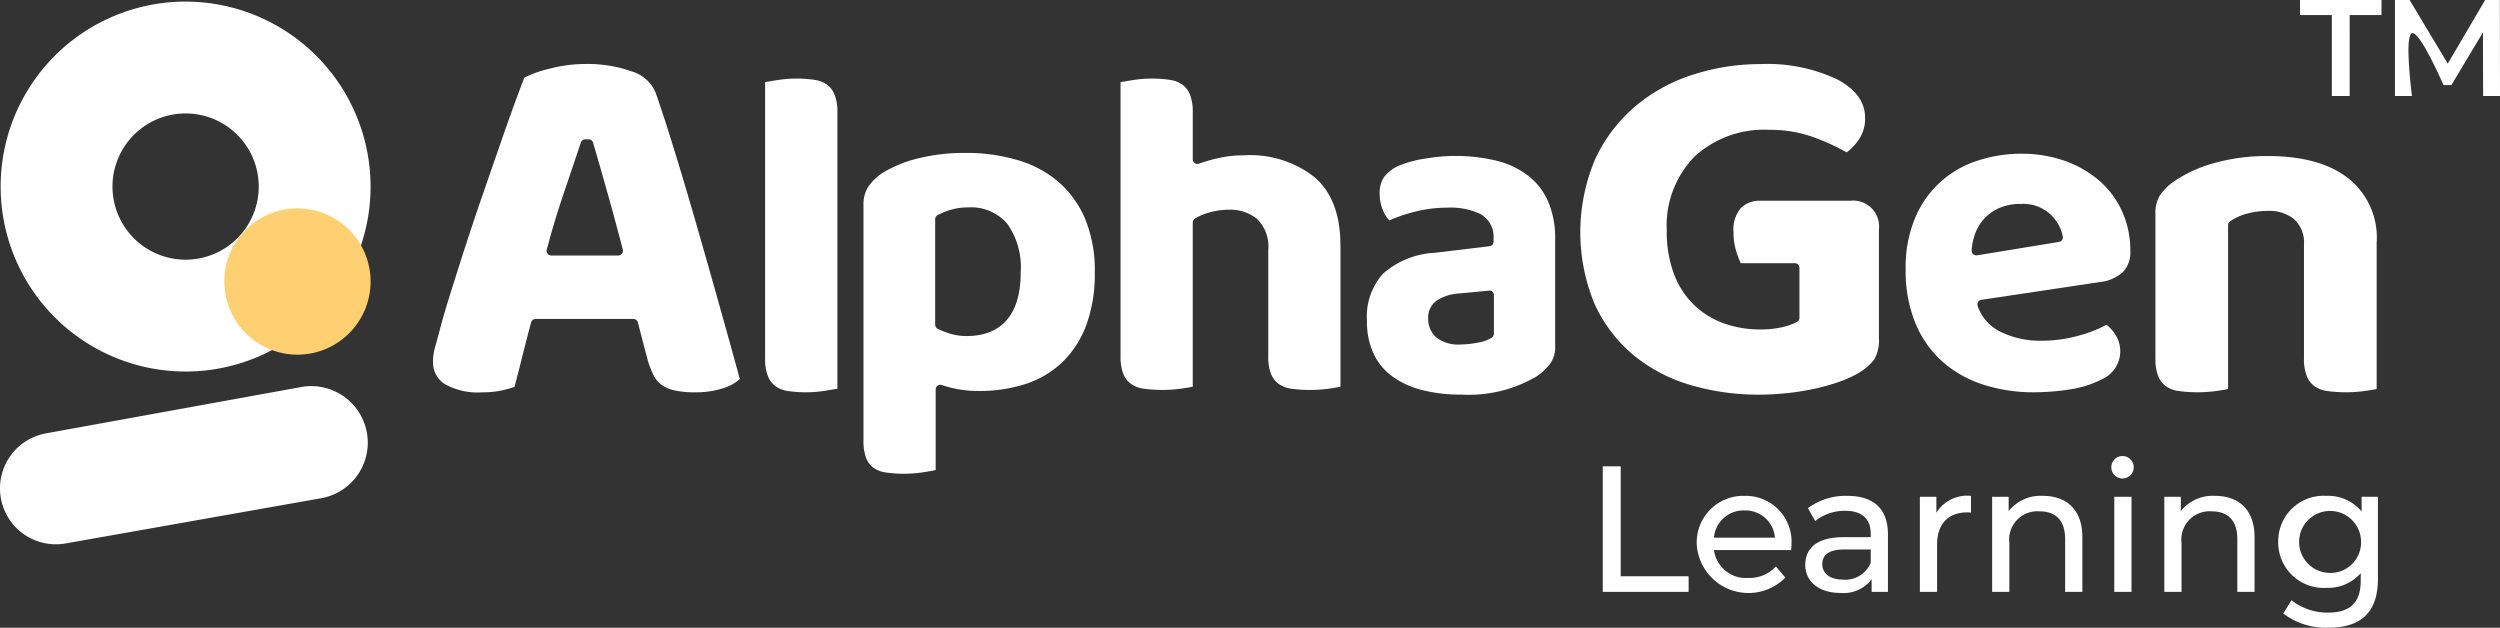 <svg xmlns="http://www.w3.org/2000/svg" width="236.964" height="59.5" viewBox="0 0 236.964 59.5">
  <rect x="0" y="0" width="236.964" height="59.5" fill="#333333" stroke="none"/>
  <g id="Group_2188" data-name="Group 2188" transform="translate(-98.042 -45.9)">
    <path id="Path_4073" data-name="Path 4073" d="M46.962,16H55.1V14.521H48.662V4.1h-1.7Zm17.884-4.454A4.344,4.344,0,0,0,60.392,6.9,4.413,4.413,0,0,0,55.87,11.5a4.911,4.911,0,0,0,8.4,3.145l-.9-1.054a3.364,3.364,0,0,1-2.6,1.088A3.052,3.052,0,0,1,57.5,12.039h7.31C64.829,11.886,64.846,11.682,64.846,11.546ZM60.392,8.282a2.81,2.81,0,0,1,2.89,2.584H57.5A2.809,2.809,0,0,1,60.392,8.282ZM70.133,6.9A6,6,0,0,0,66.41,8.061l.68,1.224a4.556,4.556,0,0,1,2.856-.969c1.615,0,2.414.8,2.414,2.176v.323H69.776c-2.686,0-3.621,1.19-3.621,2.635,0,1.564,1.292,2.652,3.332,2.652a3.345,3.345,0,0,0,2.958-1.292V16h1.547V10.56C73.992,8.095,72.6,6.9,70.133,6.9Zm-.374,7.939c-1.241,0-1.989-.561-1.989-1.462,0-.765.459-1.394,2.074-1.394H72.36v1.258A2.613,2.613,0,0,1,69.759,14.844ZM78.582,8.5V6.99H77.018V16H78.65V11.512c0-1.972,1.088-3.043,2.839-3.043a2.882,2.882,0,0,1,.374.017V6.9A3.439,3.439,0,0,0,78.582,8.5Zm10.1-1.6A3.862,3.862,0,0,0,85.433,8.35V6.99H83.869V16H85.5V11.359a2.676,2.676,0,0,1,2.856-2.992c1.547,0,2.431.867,2.431,2.635v5H92.42V10.815C92.42,8.163,90.873,6.9,88.68,6.9Zm7.582-1.649a1.063,1.063,0,1,0-1.1-1.054A1.068,1.068,0,0,0,96.262,5.256ZM95.446,16h1.632V6.99H95.446ZM105,6.9a3.862,3.862,0,0,0-3.247,1.445V6.99h-1.564V16h1.632V11.359a2.676,2.676,0,0,1,2.856-2.992c1.547,0,2.431.867,2.431,2.635v5h1.632V10.815C108.74,8.163,107.193,6.9,105,6.9Zm13.889.085V8.384A4.111,4.111,0,0,0,115.557,6.9a4.3,4.3,0,0,0-4.573,4.352,4.315,4.315,0,0,0,4.573,4.369,4.122,4.122,0,0,0,3.247-1.394v.714c0,2.04-.969,3.026-3.094,3.026a5.5,5.5,0,0,1-3.468-1.173l-.782,1.258a6.67,6.67,0,0,0,4.3,1.343c3.06,0,4.675-1.445,4.675-4.624V6.99ZM115.744,14.2a2.937,2.937,0,1,1,3.094-2.941A2.9,2.9,0,0,1,115.744,14.2Z" transform="translate(203 86)" fill="#fff"/>
    <g id="Group_2176" data-name="Group 2176">
      <g id="Group_1" data-name="Group 1" transform="translate(-524.136 -365.211)">
        <path id="Path_11" data-name="Path 11" d="M639.894,411.262a17.532,17.532,0,1,0,17.532,17.532,17.552,17.552,0,0,0-17.532-17.532m0,24.463a6.931,6.931,0,1,1,6.931-6.93,6.93,6.93,0,0,1-6.931,6.93" transform="translate(-0.123)" fill="#fff"/>
        <path id="Path_12" data-name="Path 12" d="M699.816,476.985a6.931,6.931,0,1,1-6.93-6.93,6.93,6.93,0,0,1,6.93,6.93" transform="translate(-42.513 -39.19)" fill="#ffd071"/>
        <path id="Path_13" data-name="Path 13" d="M622.178,530.17h0a5.3,5.3,0,0,1,4.283-5.111l24.207-4.392a5.354,5.354,0,1,1,2.031,10.514l-24.227,4.287a5.3,5.3,0,0,1-6.293-5.3" transform="translate(0 -72.859)" fill="#fff"/>
        <path id="Path_14" data-name="Path 14" d="M772.642,452.631q-1.024-3.655-2.1-7.413c-.709-2.481-1.432-4.932-2.147-7.279s-1.379-4.414-1.991-6.172a3.485,3.485,0,0,0-2.267-2.057,12.4,12.4,0,0,0-4.365-.71,13.513,13.513,0,0,0-3.445.446,11.041,11.041,0,0,0-2.388.848q-.348.9-.937,2.5c-.415,1.138-.875,2.432-1.4,3.954q-.77,2.223-1.638,4.731c-.567,1.633-1.116,3.276-1.633,4.873s-.978,3.062-1.406,4.423-.754,2.49-.991,3.405c-.17.652-.326,1.218-.464,1.7a4.94,4.94,0,0,0-.183,1.312,2.435,2.435,0,0,0,1.062,2.116,6.308,6.308,0,0,0,3.6.812,8.443,8.443,0,0,0,1.821-.17,11.333,11.333,0,0,0,1.236-.344q.382-1.419.754-2.932.415-1.64.821-3.177a.449.449,0,0,1,.433-.33h9.256a.445.445,0,0,1,.433.33l.919,3.53a8.814,8.814,0,0,0,.554,1.446,2.633,2.633,0,0,0,.741.919,3.236,3.236,0,0,0,1.218.535,8.437,8.437,0,0,0,1.964.192,8.323,8.323,0,0,0,2.767-.411,4.034,4.034,0,0,0,1.5-.852q-.743-2.725-1.723-6.226m-9.448-5.65a.453.453,0,0,1-.353.174H756.5a.445.445,0,0,1-.428-.562c.473-1.807,1.018-3.615,1.616-5.373s1.134-3.347,1.611-4.78a.446.446,0,0,1,.424-.3h.308a.448.448,0,0,1,.428.321q.616,2.1,1.357,4.735c.5,1.758.986,3.579,1.459,5.4a.445.445,0,0,1-.08.384" transform="translate(-82.064 -11.824)" fill="#fff"/>
        <path id="Path_15" data-name="Path 15" d="M846.546,436.343v26.2c-.3.053-.664.114-1.109.185a11.7,11.7,0,0,1-3.629.027,2.636,2.636,0,0,1-1.148-.466,2.173,2.173,0,0,1-.7-.932,4.338,4.338,0,0,1-.264-1.667V433.484c.3-.053.664-.114,1.108-.185a11.707,11.707,0,0,1,3.629-.022,2.636,2.636,0,0,1,1.148.462,2.174,2.174,0,0,1,.7.933,4.369,4.369,0,0,1,.264,1.671" transform="translate(-144.995 -14.588)" fill="#fff"/>
        <path id="Path_16" data-name="Path 16" d="M888.665,460.532a9.674,9.674,0,0,0-2.52-3.5,10.475,10.475,0,0,0-3.862-2.067,17.057,17.057,0,0,0-4.94-.686,18.179,18.179,0,0,0-4.566.532,11.522,11.522,0,0,0-3.374,1.4,5.121,5.121,0,0,0-1.306,1.284,3.111,3.111,0,0,0-.445,1.75v22.25a4.752,4.752,0,0,0,.242,1.68,2.042,2.042,0,0,0,.668.92,2.679,2.679,0,0,0,1.152.466,12.183,12.183,0,0,0,3.7-.026c.444-.071.809-.136,1.082-.2v-7.642a.44.44,0,0,1,.585-.413,10.542,10.542,0,0,0,3.488.563,14.056,14.056,0,0,0,4.561-.7,9.068,9.068,0,0,0,3.444-2.1,9.51,9.51,0,0,0,2.217-3.5,14.088,14.088,0,0,0,.787-4.93,12.822,12.822,0,0,0-.915-5.076m-11.229,11.1a5.414,5.414,0,0,1-1.486-.2,7.266,7.266,0,0,1-1.254-.484.443.443,0,0,1-.246-.391v-10a.438.438,0,0,1,.233-.387,6.49,6.49,0,0,1,1.262-.51,5.794,5.794,0,0,1,1.671-.224,4.512,4.512,0,0,1,3.682,1.57,7.145,7.145,0,0,1,1.258,4.6c0,4.979-2.784,6.026-5.12,6.026" transform="translate(-163.629 -28.674)" fill="#fff"/>
        <path id="Path_17" data-name="Path 17" d="M961.586,448.929v13.424c-.268.061-.62.119-1.051.18a13.059,13.059,0,0,1-3.682,0,2.675,2.675,0,0,1-1.152-.466,2.149,2.149,0,0,1-.7-.932,4.432,4.432,0,0,1-.259-1.667v-10.09a3.614,3.614,0,0,0-1.1-2.956,4.012,4.012,0,0,0-2.573-.845,6.991,6.991,0,0,0-1.843.242,5.355,5.355,0,0,0-1.434.6.439.439,0,0,0-.207.374v15.557c-.268.061-.62.119-1.051.18a13.056,13.056,0,0,1-3.681,0,2.677,2.677,0,0,1-1.153-.466,2.146,2.146,0,0,1-.7-.932,4.425,4.425,0,0,1-.259-1.667V433.486q.442-.079,1.108-.185a11.658,11.658,0,0,1,3.624-.022,2.647,2.647,0,0,1,1.152.462,2.17,2.17,0,0,1,.7.933,4.472,4.472,0,0,1,.259,1.671V440.8a.443.443,0,0,0,.6.409,16.784,16.784,0,0,1,1.742-.506,10.93,10.93,0,0,1,2.556-.281,9.787,9.787,0,0,1,6.725,2.138c1.575,1.4,2.375,3.55,2.375,6.373" transform="translate(-212.351 -14.589)" fill="#fff"/>
        <path id="Path_18" data-name="Path 18" d="M1027.974,459.537a6.3,6.3,0,0,0-1.822-2.428,8.005,8.005,0,0,0-2.917-1.452,16.47,16.47,0,0,0-6.8-.264,10.611,10.611,0,0,0-2.657.7,3.556,3.556,0,0,0-1.383,1.069,2.762,2.762,0,0,0-.415,1.61,3.92,3.92,0,0,0,.322,1.557,3.012,3.012,0,0,0,.6.941,14.857,14.857,0,0,1,2.459-.836,12.626,12.626,0,0,1,3.053-.374,6.512,6.512,0,0,1,3.123.611,2.445,2.445,0,0,1,1.239,2.283v.316a.427.427,0,0,1-.346.44l-5.26.633a8,8,0,0,0-4.875,1.98,6.1,6.1,0,0,0-1.519,4.491,7.2,7.2,0,0,0,.618,3.066,5.65,5.65,0,0,0,1.756,2.155,8.2,8.2,0,0,0,2.8,1.3,14.625,14.625,0,0,0,3.745.444,12.7,12.7,0,0,0,7.143-1.711,5.657,5.657,0,0,0,1.293-1.21,2.57,2.57,0,0,0,.485-1.64V463.043a8.755,8.755,0,0,0-.645-3.506m-5.162,12.457a.451.451,0,0,1-.186.378,3.6,3.6,0,0,1-1.36.488,8.273,8.273,0,0,1-1.569.167,3.388,3.388,0,0,1-2.35-.669,2.347,2.347,0,0,1-.765-1.816,1.955,1.955,0,0,1,.921-1.746,4.4,4.4,0,0,1,2-.6l2.886-.273a.36.36,0,0,1,.3.119.447.447,0,0,1,.124.321Z" transform="translate(-259.03 -29.267)" fill="#fff"/>
        <path id="Path_19" data-name="Path 19" d="M1099.735,444.713V455a3.586,3.586,0,0,1-.466,2.059,5.412,5.412,0,0,1-1.627,1.341,11.148,11.148,0,0,1-1.693.748,19.473,19.473,0,0,1-2.265.638,23.727,23.727,0,0,1-2.6.422,25.536,25.536,0,0,1-2.7.15,22.622,22.622,0,0,1-6.677-.964,15.053,15.053,0,0,1-5.362-2.89,13.709,13.709,0,0,1-3.589-4.812,17.734,17.734,0,0,1,.123-13.741,14.765,14.765,0,0,1,3.813-4.966,16.084,16.084,0,0,1,5.45-2.969,20.75,20.75,0,0,1,6.343-.99,15.443,15.443,0,0,1,7.372,1.487c1.729.95,2.569,2.133,2.569,3.62a3.506,3.506,0,0,1-.577,2.019,5.1,5.1,0,0,1-1.17,1.24,22.08,22.08,0,0,0-2.974-1.377,12.208,12.208,0,0,0-4.416-.761,9.726,9.726,0,0,0-7.033,2.542,9.364,9.364,0,0,0-2.63,7.02,11.242,11.242,0,0,0,.712,4.174,7.808,7.808,0,0,0,4.773,4.636,10.257,10.257,0,0,0,3.374.554,9.161,9.161,0,0,0,2.067-.215,5.631,5.631,0,0,0,1.421-.5.441.441,0,0,0,.229-.383v-4.742a.441.441,0,0,0-.44-.44h-5.124a8.47,8.47,0,0,1-.431-1.148,6.088,6.088,0,0,1-.255-1.786,3.144,3.144,0,0,1,.7-2.3,2.5,2.5,0,0,1,1.839-.686H1097a2.457,2.457,0,0,1,2.736,2.736" transform="translate(-299.463 -11.84)" fill="#fff"/>
        <path id="Path_20" data-name="Path 20" d="M1171.1,468.361l11.22-1.68a3.9,3.9,0,0,0,2.173-.928,2.675,2.675,0,0,0,.726-2.045,8.934,8.934,0,0,0-.757-3.682,8.452,8.452,0,0,0-2.116-2.894,10.154,10.154,0,0,0-3.268-1.918,12.33,12.33,0,0,0-4.236-.7,13.175,13.175,0,0,0-4.042.638,9.526,9.526,0,0,0-5.938,5.353,12.008,12.008,0,0,0-.937,4.975,12.994,12.994,0,0,0,.942,5.142,10.015,10.015,0,0,0,2.564,3.616,10.853,10.853,0,0,0,3.844,2.16,15.57,15.57,0,0,0,4.843.73,22.922,22.922,0,0,0,3.339-.268,9.766,9.766,0,0,0,3.132-1,2.894,2.894,0,0,0,1.24-4.152,3.5,3.5,0,0,0-.871-.981,12.288,12.288,0,0,1-2.564,1.012,13.072,13.072,0,0,1-3.642.5,8.457,8.457,0,0,1-3.734-.8,4.212,4.212,0,0,1-2.27-2.5.437.437,0,0,1,.04-.369.456.456,0,0,1,.312-.207m-.409-4.218a.41.41,0,0,1-.07,0,.446.446,0,0,1-.3-.114.439.439,0,0,1-.141-.352,5.775,5.775,0,0,1,.316-1.553,4.377,4.377,0,0,1,.836-1.416,4.285,4.285,0,0,1,1.443-1.038,4.937,4.937,0,0,1,2.067-.4,3.777,3.777,0,0,1,2.863,1.047,3.865,3.865,0,0,1,1.117,2.054.437.437,0,0,1-.365.5Z" transform="translate(-361.117 -28.832)" fill="#fff"/>
        <path id="Path_21" data-name="Path 21" d="M1255.887,463.283v13.967c-.27.062-.624.12-1.063.182a13.138,13.138,0,0,1-3.705,0,2.654,2.654,0,0,1-1.156-.469,2.19,2.19,0,0,1-.7-.939,4.364,4.364,0,0,1-.265-1.678V463.558a2.973,2.973,0,0,0-.961-2.422,3.728,3.728,0,0,0-2.453-.766,7.6,7.6,0,0,0-1.917.244,5.022,5.022,0,0,0-1.678.753.448.448,0,0,0-.186.363v15.521c-.27.062-.624.12-1.058.182a13.139,13.139,0,0,1-3.706,0,2.675,2.675,0,0,1-1.16-.469,2.187,2.187,0,0,1-.7-.939,4.449,4.449,0,0,1-.261-1.678V460.632a3.137,3.137,0,0,1,.447-1.766,5.2,5.2,0,0,1,1.333-1.306,12.72,12.72,0,0,1,3.776-1.718,18.382,18.382,0,0,1,5.113-.669c3.325,0,5.91.731,7.677,2.165a7.162,7.162,0,0,1,2.63,5.946" transform="translate(-408.436 -29.27)" fill="#fff"/>
      </g>
      <path id="Path_4072" data-name="Path 4072" d="M3.068,0h1.69V-7.67H7.774V-9.1H.052v1.43H3.068ZM19.006,0l-.013-9.1H17.6L14.053-3.068,10.439-9.1H9.048V0H10.66s-.748-5.694,0-5.954S13.65-1.04,13.65-1.04H14.4l2.99-4.992L17.407,0Z" transform="translate(316 55)" fill="#fff"/>
    </g>
  </g>
</svg>

